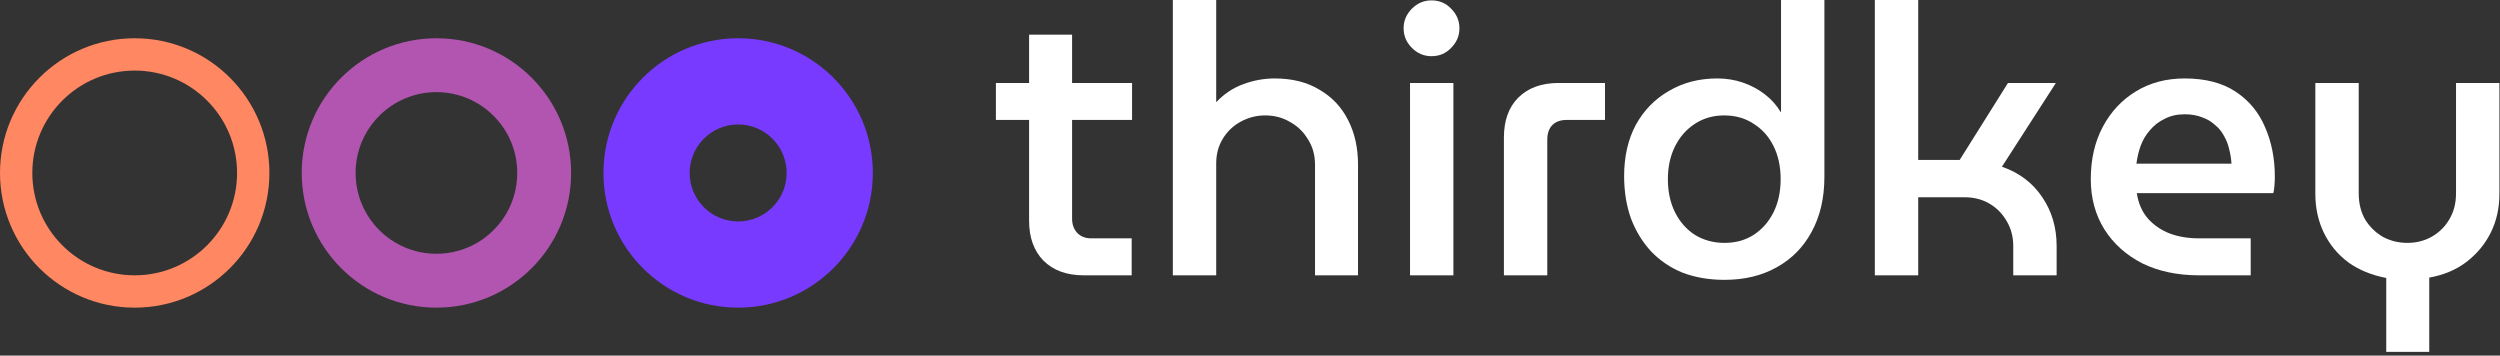 <svg width="232" height="33" viewBox="0 0 232 33" fill="none" xmlns="http://www.w3.org/2000/svg">
<rect x="0" y="0" width="232" height="33" fill="#333333" stroke="none"/>
<g id="LOGO_Thirdkey_weiss">
<g id="Group 18">
<path id="Ellipse 24 (Stroke)" fill-rule="evenodd" clip-rule="evenodd" d="M68.5 20.55C70.985 20.55 73 18.535 73 16.05C73 13.565 70.985 11.55 68.5 11.55C66.015 11.55 64 13.565 64 16.05C64 18.535 66.015 20.55 68.5 20.55ZM68.5 28.55C75.404 28.55 81 22.953 81 16.05C81 9.146 75.404 3.55 68.5 3.55C61.596 3.55 56 9.146 56 16.05C56 22.953 61.596 28.55 68.5 28.55Z" fill="#793AFF"/>
<path id="Ellipse 23 (Stroke)" fill-rule="evenodd" clip-rule="evenodd" d="M40.5 23.55C44.642 23.55 48 20.192 48 16.05C48 11.908 44.642 8.55 40.5 8.55C36.358 8.55 33 11.908 33 16.05C33 20.192 36.358 23.55 40.5 23.55ZM40.5 28.55C47.404 28.55 53 22.953 53 16.05C53 9.146 47.404 3.55 40.5 3.55C33.596 3.55 28 9.146 28 16.05C28 22.953 33.596 28.55 40.5 28.55Z" fill="#B155B0"/>
<path id="Ellipse 22 (Stroke)" fill-rule="evenodd" clip-rule="evenodd" d="M12.5 25.55C17.747 25.55 22 21.297 22 16.05C22 10.803 17.747 6.55 12.5 6.55C7.253 6.55 3 10.803 3 16.05C3 21.297 7.253 25.55 12.5 25.55ZM12.5 28.55C19.404 28.55 25 22.953 25 16.05C25 9.146 19.404 3.55 12.5 3.55C5.596 3.55 0 9.146 0 16.05C0 22.953 5.596 28.55 12.5 28.55Z" fill="#FF8762"/>
</g>
<g id="thirdkey">
<path id="Vector" d="M221.444 32.655V25.795C220.091 25.538 218.924 25.06 217.944 24.36C216.964 23.636 216.206 22.726 215.669 21.63C215.133 20.533 214.864 19.32 214.864 17.99V7.7H218.889V17.955C218.889 18.865 219.088 19.67 219.484 20.37C219.904 21.046 220.453 21.583 221.129 21.98C221.829 22.353 222.588 22.54 223.404 22.54C224.221 22.54 224.968 22.353 225.644 21.98C226.344 21.583 226.893 21.046 227.289 20.37C227.709 19.67 227.919 18.865 227.919 17.955V7.7H231.944V17.99C231.944 19.32 231.676 20.521 231.139 21.595C230.603 22.668 229.844 23.578 228.864 24.325C227.908 25.048 226.764 25.526 225.434 25.76V32.655H221.444Z" fill="white"/>
<path id="Vector_2" d="M204.07 25.55C202.063 25.55 200.302 25.177 198.785 24.43C197.292 23.66 196.125 22.61 195.285 21.28C194.445 19.927 194.025 18.375 194.025 16.625C194.025 14.781 194.398 13.16 195.145 11.76C195.892 10.36 196.918 9.263 198.225 8.47C199.532 7.676 201.037 7.28 202.74 7.28C204.653 7.28 206.228 7.688 207.465 8.505C208.702 9.321 209.612 10.418 210.195 11.795C210.802 13.171 211.105 14.711 211.105 16.415C211.105 16.648 211.093 16.916 211.07 17.22C211.047 17.523 211.012 17.756 210.965 17.92H198.295C198.435 18.853 198.773 19.635 199.31 20.265C199.847 20.872 200.523 21.338 201.34 21.665C202.157 21.968 203.067 22.12 204.07 22.12H208.865V25.55H204.07ZM198.26 15.19H207.08C207.057 14.746 206.987 14.303 206.87 13.86C206.777 13.416 206.613 12.996 206.38 12.6C206.17 12.203 205.89 11.865 205.54 11.585C205.213 11.281 204.817 11.048 204.35 10.885C203.883 10.698 203.347 10.605 202.74 10.605C202.04 10.605 201.422 10.745 200.885 11.025C200.348 11.281 199.893 11.632 199.52 12.075C199.147 12.495 198.855 12.985 198.645 13.545C198.458 14.082 198.33 14.63 198.26 15.19Z" fill="white"/>
<path id="Vector_3" d="M173.985 25.55V0H178.01V14.84H181.86L186.34 7.7H190.785L185.78 15.47C187.39 16.03 188.639 16.975 189.525 18.305C190.412 19.612 190.855 21.117 190.855 22.82V25.55H186.83V22.82C186.83 21.98 186.632 21.222 186.235 20.545C185.839 19.845 185.302 19.297 184.625 18.9C183.949 18.503 183.179 18.305 182.315 18.305H178.01V25.55H173.985Z" fill="white"/>
<path id="Vector_4" d="M160.029 25.97C158.606 25.97 157.311 25.748 156.144 25.305C155.001 24.838 154.021 24.173 153.204 23.31C152.411 22.447 151.793 21.432 151.349 20.265C150.929 19.075 150.719 17.768 150.719 16.345C150.719 14.525 151.081 12.938 151.804 11.585C152.551 10.232 153.578 9.182 154.884 8.435C156.191 7.665 157.684 7.28 159.364 7.28C160.204 7.28 160.998 7.408 161.744 7.665C162.491 7.922 163.168 8.283 163.774 8.75C164.381 9.217 164.871 9.765 165.244 10.395H165.279V0H169.304V16.415C169.304 18.375 168.908 20.078 168.114 21.525C167.344 22.948 166.259 24.045 164.859 24.815C163.483 25.585 161.873 25.97 160.029 25.97ZM160.029 22.54C161.056 22.54 161.954 22.295 162.724 21.805C163.518 21.292 164.136 20.592 164.579 19.705C165.023 18.818 165.244 17.792 165.244 16.625C165.244 15.458 165.023 14.432 164.579 13.545C164.136 12.658 163.518 11.97 162.724 11.48C161.954 10.967 161.044 10.71 159.994 10.71C158.991 10.71 158.093 10.967 157.299 11.48C156.506 11.993 155.888 12.693 155.444 13.58C155.001 14.467 154.779 15.482 154.779 16.625C154.779 17.792 155.001 18.818 155.444 19.705C155.888 20.592 156.506 21.292 157.299 21.805C158.116 22.295 159.026 22.54 160.029 22.54Z" fill="white"/>
<path id="Vector_5" d="M139.563 25.55V12.775C139.563 11.188 140.006 9.951 140.893 9.065C141.803 8.155 143.051 7.7 144.638 7.7H148.943V11.13H145.373C144.813 11.13 144.37 11.293 144.043 11.62C143.74 11.946 143.588 12.39 143.588 12.95V25.55H139.563Z" fill="white"/>
<path id="Vector_6" d="M130.85 25.55V7.7H134.875V25.55H130.85ZM132.845 5.215C132.145 5.215 131.539 4.958 131.025 4.445C130.512 3.931 130.255 3.325 130.255 2.625C130.255 1.925 130.512 1.318 131.025 0.805C131.539 0.291 132.145 0.035 132.845 0.035C133.569 0.035 134.175 0.291 134.665 0.805C135.179 1.318 135.435 1.925 135.435 2.625C135.435 3.325 135.179 3.931 134.665 4.445C134.175 4.958 133.569 5.215 132.845 5.215Z" fill="white"/>
<path id="Vector_7" d="M108.839 25.55V0H112.864V9.485C113.587 8.715 114.427 8.155 115.384 7.805C116.341 7.455 117.309 7.28 118.289 7.28C119.922 7.28 121.311 7.63 122.454 8.33C123.621 9.007 124.507 9.952 125.114 11.165C125.721 12.355 126.024 13.72 126.024 15.26V25.55H122.034V15.295C122.034 14.385 121.812 13.592 121.369 12.915C120.949 12.215 120.389 11.678 119.689 11.305C119.012 10.908 118.254 10.71 117.414 10.71C116.621 10.71 115.874 10.897 115.174 11.27C114.474 11.643 113.914 12.168 113.494 12.845C113.074 13.522 112.864 14.292 112.864 15.155V25.55H108.839Z" fill="white"/>
<path id="Vector_8" d="M100.575 25.55C98.988 25.55 97.74 25.095 96.83 24.185C95.943 23.275 95.5 22.038 95.5 20.475V3.22H99.49V20.3C99.49 20.836 99.653 21.28 99.98 21.63C100.307 21.956 100.738 22.12 101.275 22.12H105.02V25.55H100.575ZM92.42 11.13V7.7H105.055V11.13H92.42Z" fill="white"/>
</g>
</g>
</svg>
